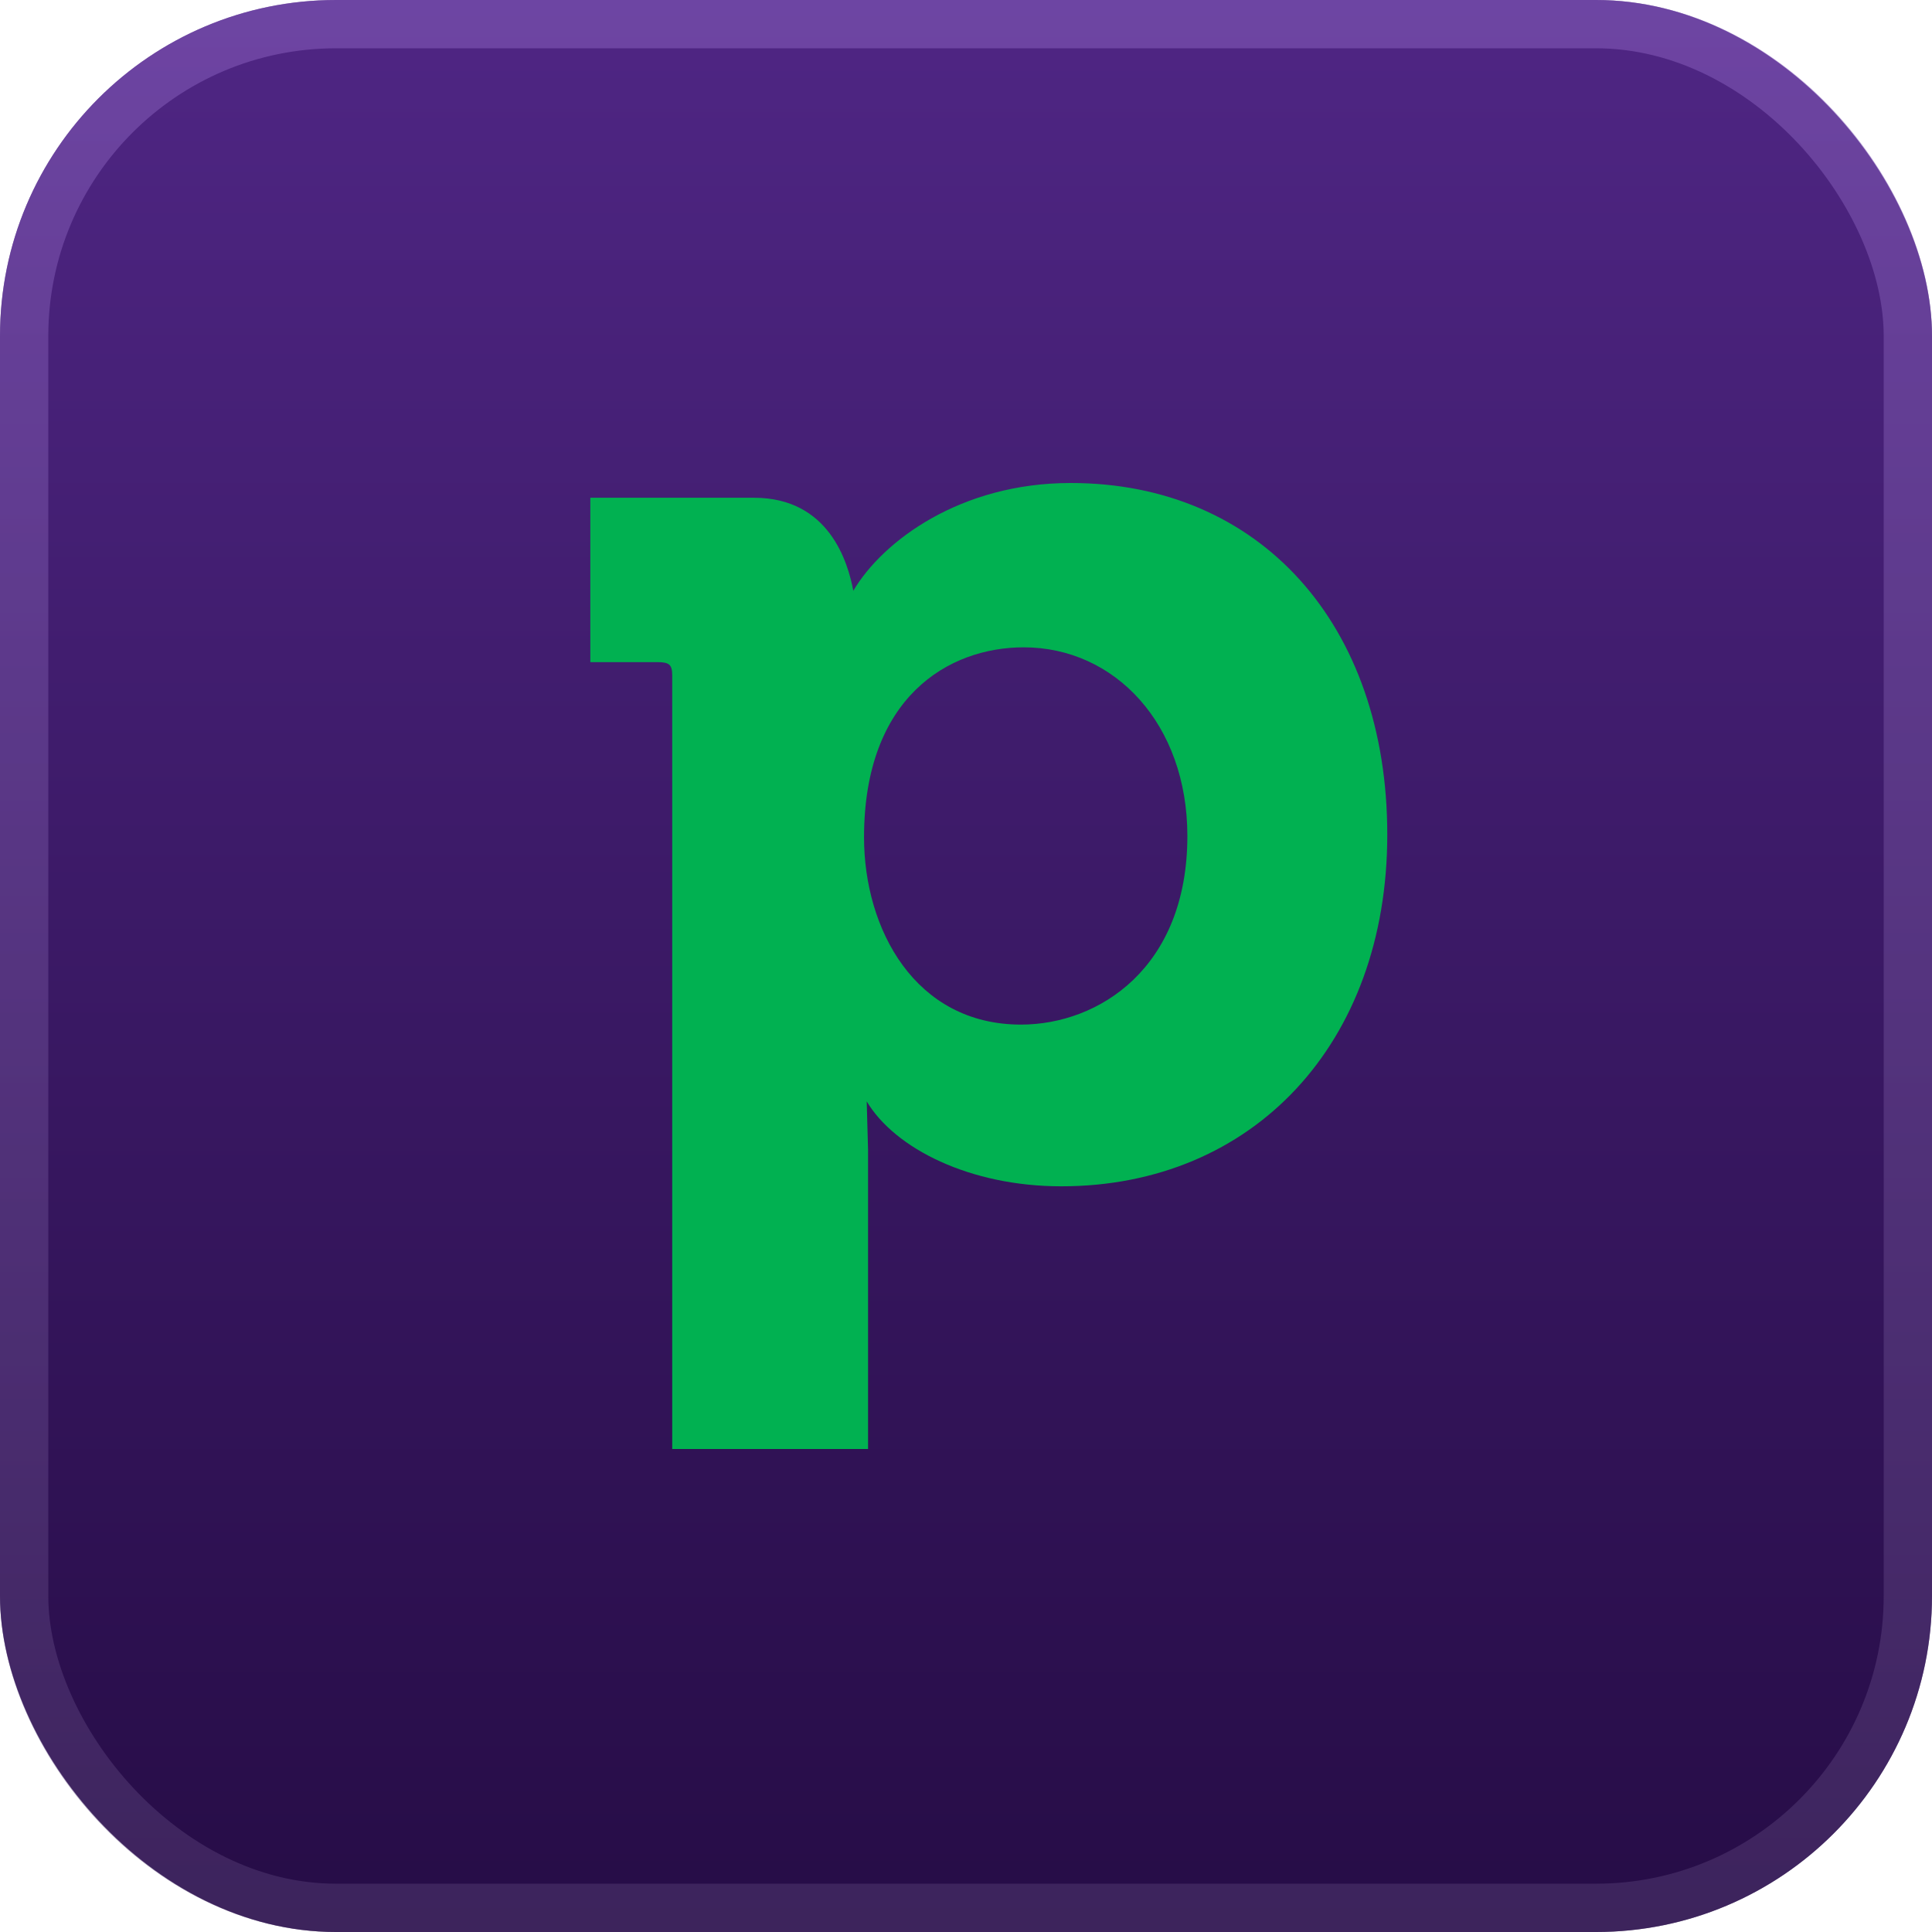 <svg width="36" height="36" viewBox="0 0 36 36" fill="none" xmlns="http://www.w3.org/2000/svg">
<rect width="36" height="36" rx="6.261" fill="url(#paint0_linear_1912_60)"/>
<rect x="0.45" y="0.45" width="35.1" height="35.1" rx="5.811" stroke="url(#paint1_linear_1912_60)" stroke-opacity="0.5" stroke-width="0.9"/>
<path d="M25.85 15.552C25.85 19.444 23.35 22.105 19.775 22.105C18.075 22.105 16.675 21.402 16.15 20.523L16.175 21.427V27H12.526V12.589C12.526 12.389 12.476 12.338 12.251 12.338H11V9.275H14.05C15.45 9.275 15.801 10.48 15.9 11.008C16.45 10.079 17.899 9 19.95 9C23.475 8.999 25.85 11.634 25.85 15.552ZM22.125 15.577C22.125 13.493 20.775 12.062 19.075 12.062C17.675 12.062 16.1 12.991 16.1 15.603C16.1 17.31 17.049 19.092 19.025 19.092C20.475 19.091 22.125 18.037 22.125 15.577Z" fill="#01B151"/>
<defs>
<linearGradient id="paint0_linear_1912_60" x1="18" y1="0" x2="18" y2="36" gradientUnits="userSpaceOnUse">
<stop stop-color="#4F2684"/>
<stop offset="1" stop-color="#260C46"/>
</linearGradient>
<linearGradient id="paint1_linear_1912_60" x1="18" y1="36" x2="18" y2="0" gradientUnits="userSpaceOnUse">
<stop stop-color="#533B72"/>
<stop offset="1" stop-color="#8D64C3"/>
</linearGradient>
</defs>
</svg>